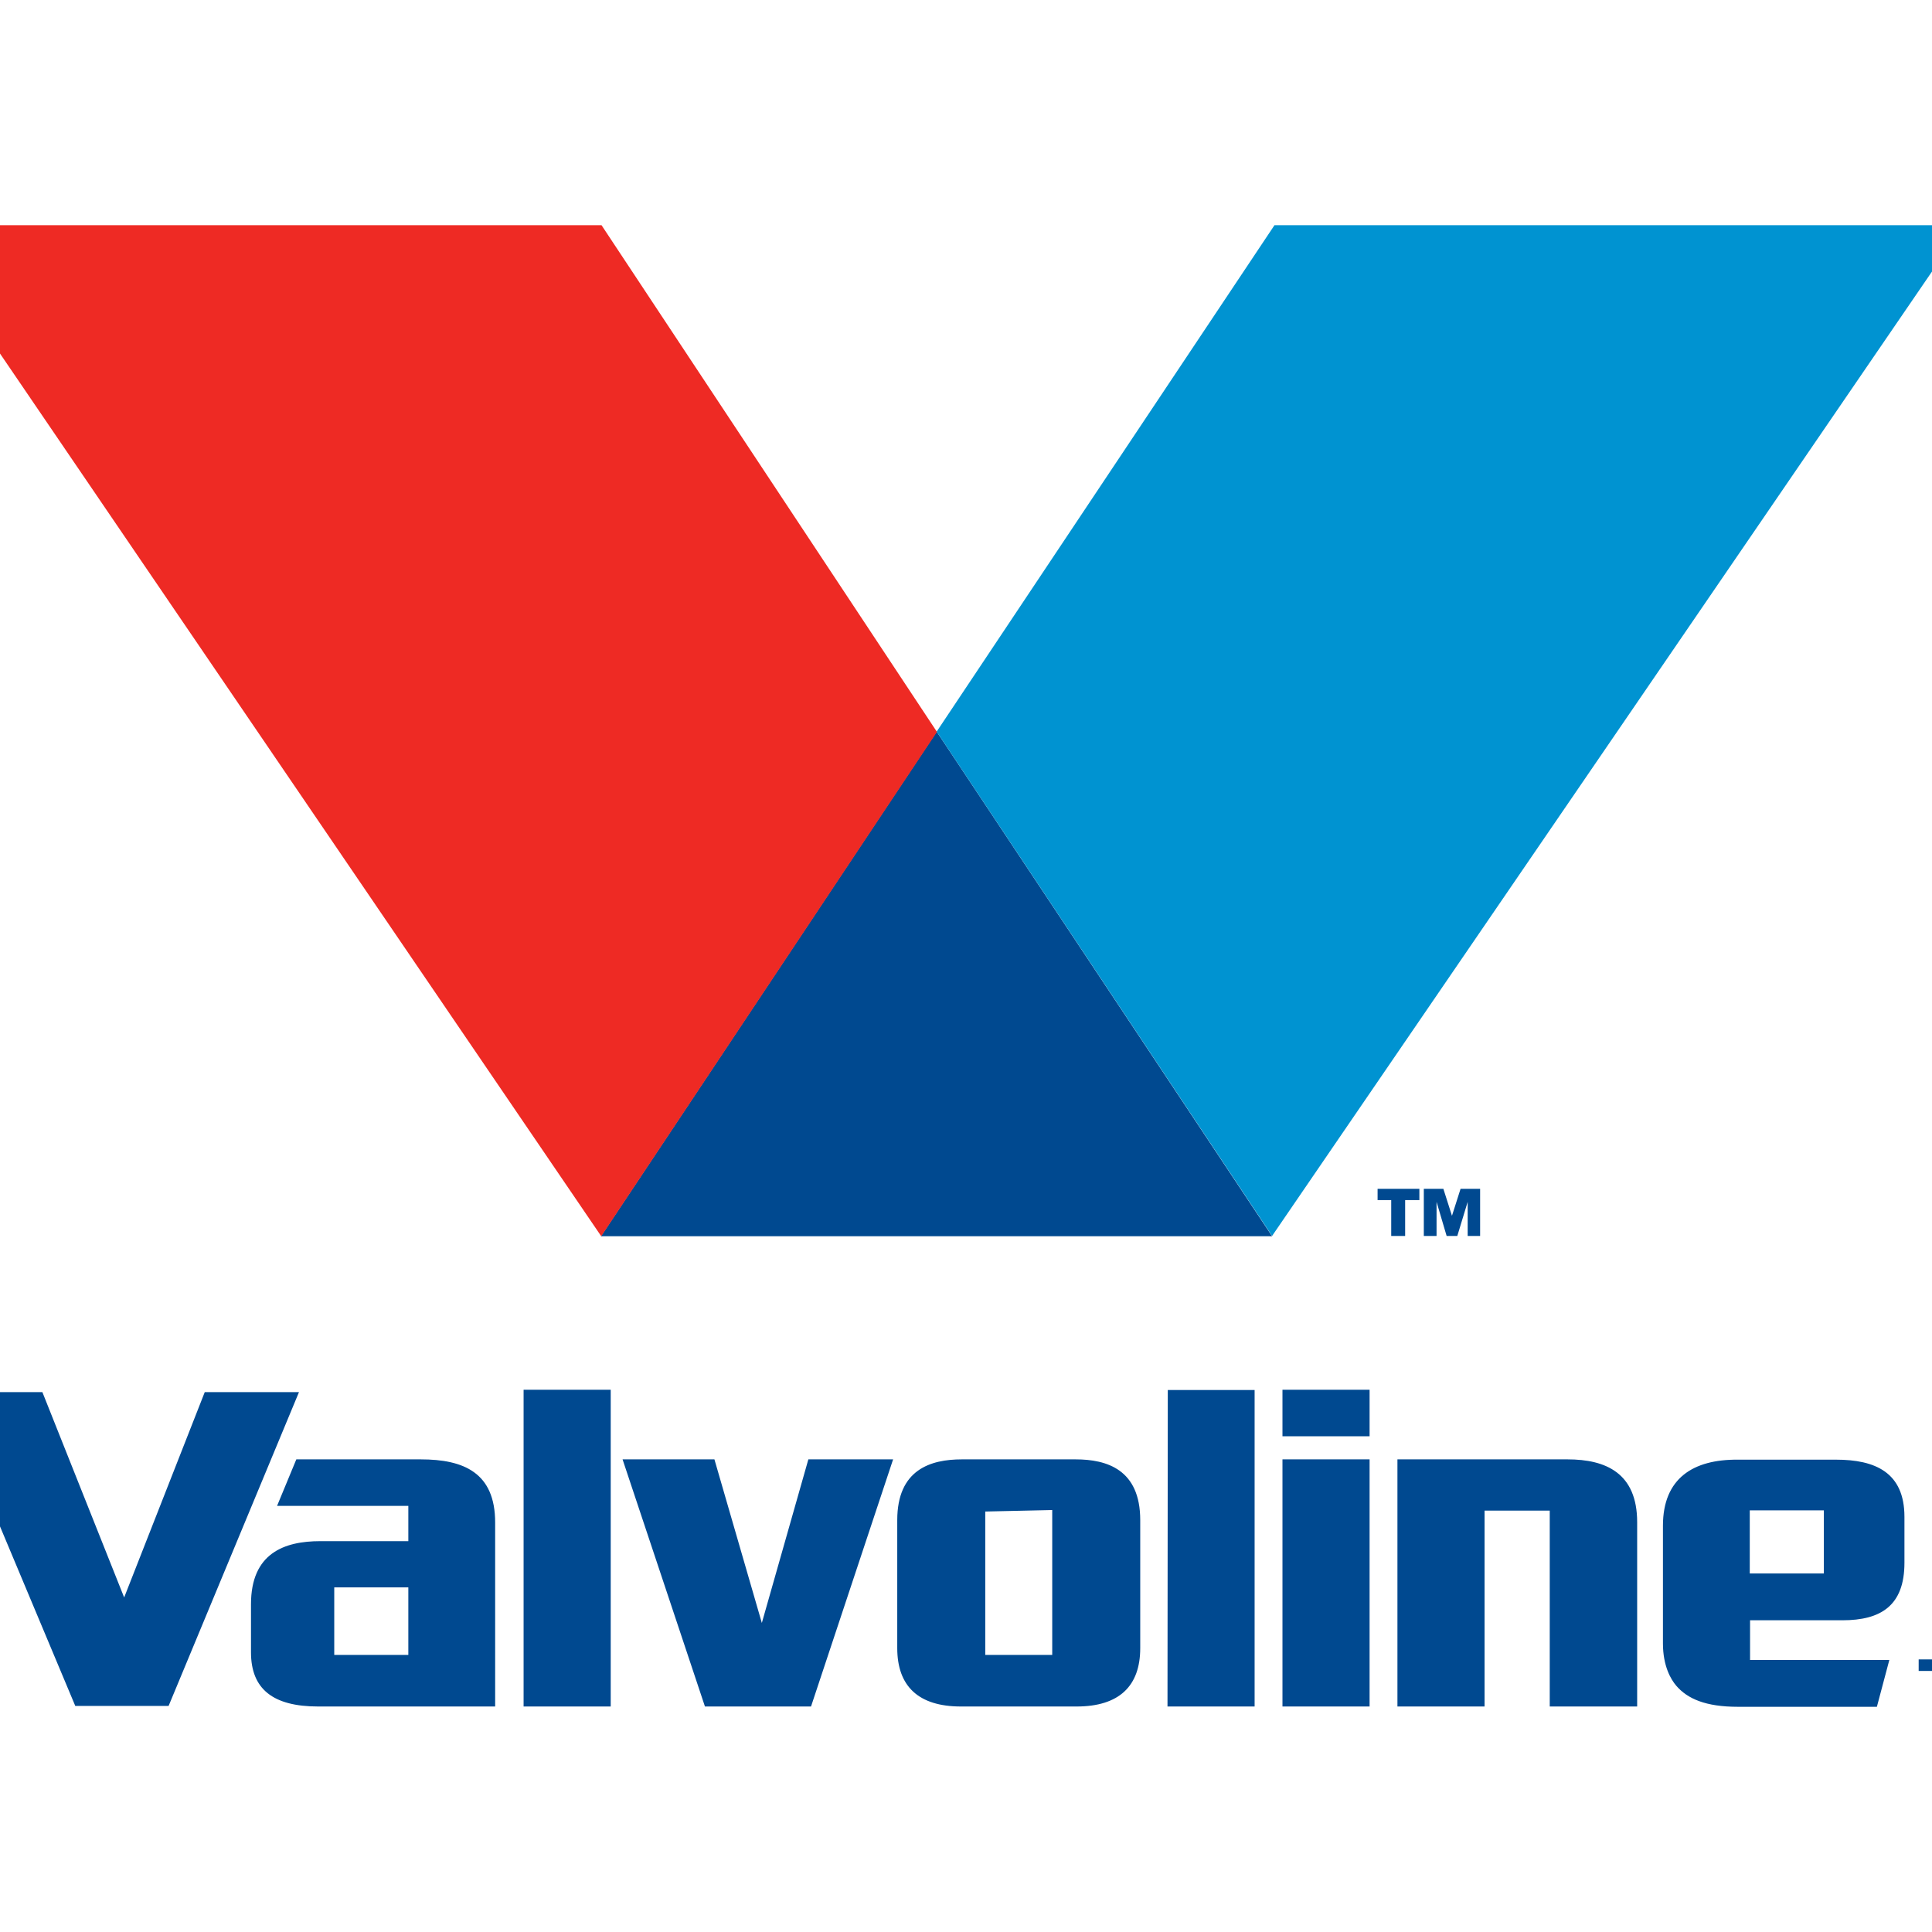 <?xml version="1.0" encoding="utf-8"?>
<!-- Generator: Adobe Illustrator 19.2.1, SVG Export Plug-In . SVG Version: 6.00 Build 0)  -->
<svg version="1.1" id="layer" xmlns="http://www.w3.org/2000/svg" xmlns:xlink="http://www.w3.org/1999/xlink" x="0px" y="0px"
	 viewBox="0 0 652 652" style="enable-background:new 0 0 652 652;" xml:space="preserve">
<style type="text/css">
	.st0{fill:#004990;}
	.st1{fill:#EE2A24;}
	.st2{fill:#0093D1;}
</style>
<path class="st0" d="M202.8,417.2h226.5L316.1,246.9L202.8,417.2z"/>
<path class="st1" d="M203,76H-29.5l232.4,341.2l113.3-170.2L203,76z"/>
<path class="st2" d="M430.1,76l-114,170.9l113.2,170.2L662.7,76H430.1z"/>
<path class="st0" d="M69.1,469.8l-27.2,69.3l-27.6-69.3H-19l44.4,105.9h31.5l44-105.9H69.1z M176.7,575.9h29.4V469h-29.4V575.9z
	 M394.1,469L394,575.9h29.4l0-106.8H394.1z M272.8,492.5l-15.7,55.2l-16-55.2l-31,0l27.8,83.4h35.8l27.7-83.4H272.8z M432.8,575.9
	h29.4v-83.4h-29.4V575.9z M462.2,469h-29.4v15.7h29.4V469z M529,492.5h-57.4v83.4H501v-66.1H523v66.1h29.5v-62.2
	C552.5,497.1,541.9,492.5,529,492.5 M332.5,558.5v-48.4l22.6-0.5v48.9H332.5z M363.3,575.9c14.4,0,21.5-6.9,21.5-19.7
	c0-11.4,0-43.2,0-43.2c0-17.1-11.3-20.5-21.8-20.5h-38.4c-10.5,0-21.8,3.4-21.8,20.5c0,0,0,31.8,0,43.2c0,12.8,7.1,19.7,21.5,19.7
	H363.3z M137.8,558.5h-25v-22.8h25V558.5z M167.1,513.8c0-16.8-10.6-21.3-25.1-21.3h-42l-6.5,15.7h44.3v11.9h-29.7
	c-12.1,0-23.4,4-23.4,21.3v16.2c0,12.4,7.4,18.3,22.7,18.3c11.6,0,59.7,0,59.7,0V513.8z M590.5,509.7h25V531h-25V509.7z
	 M561.2,514.9v39.7c0,7.7,2.7,12.2,4.5,14.3c3.8,4.4,9.9,7.1,20.8,7.1h46.9l4.2-15.8h-47v-13.4h31.2c12.9,0,20.9-4.9,20.9-19.4
	v-15.5c0-15.1-10-19.3-23.1-19.3h-33.2C571.5,492.5,561.2,498.8,561.2,514.9 M669.6,560.1l2.9,9.1l2.9-9.1h6.6V576h-4.2v-11.5
	l-3.5,11.5h-3.5l-3.5-11.5V576H663v-15.9H669.6z M647.5,563.8v-3.8h14.1v3.8h-4.8V576h-4.7v-12.1H647.5z M487.1,401.2l2.9,9.1
	l2.9-9.1h6.6v15.9h-4.2v-11.5l-3.5,11.5h-3.6l-3.4-11.5v11.5h-4.3v-15.9H487.1z M464.9,405v-3.8h14.1v3.8h-4.8v12.1h-4.7V405H464.9z
	"/>
</svg>
